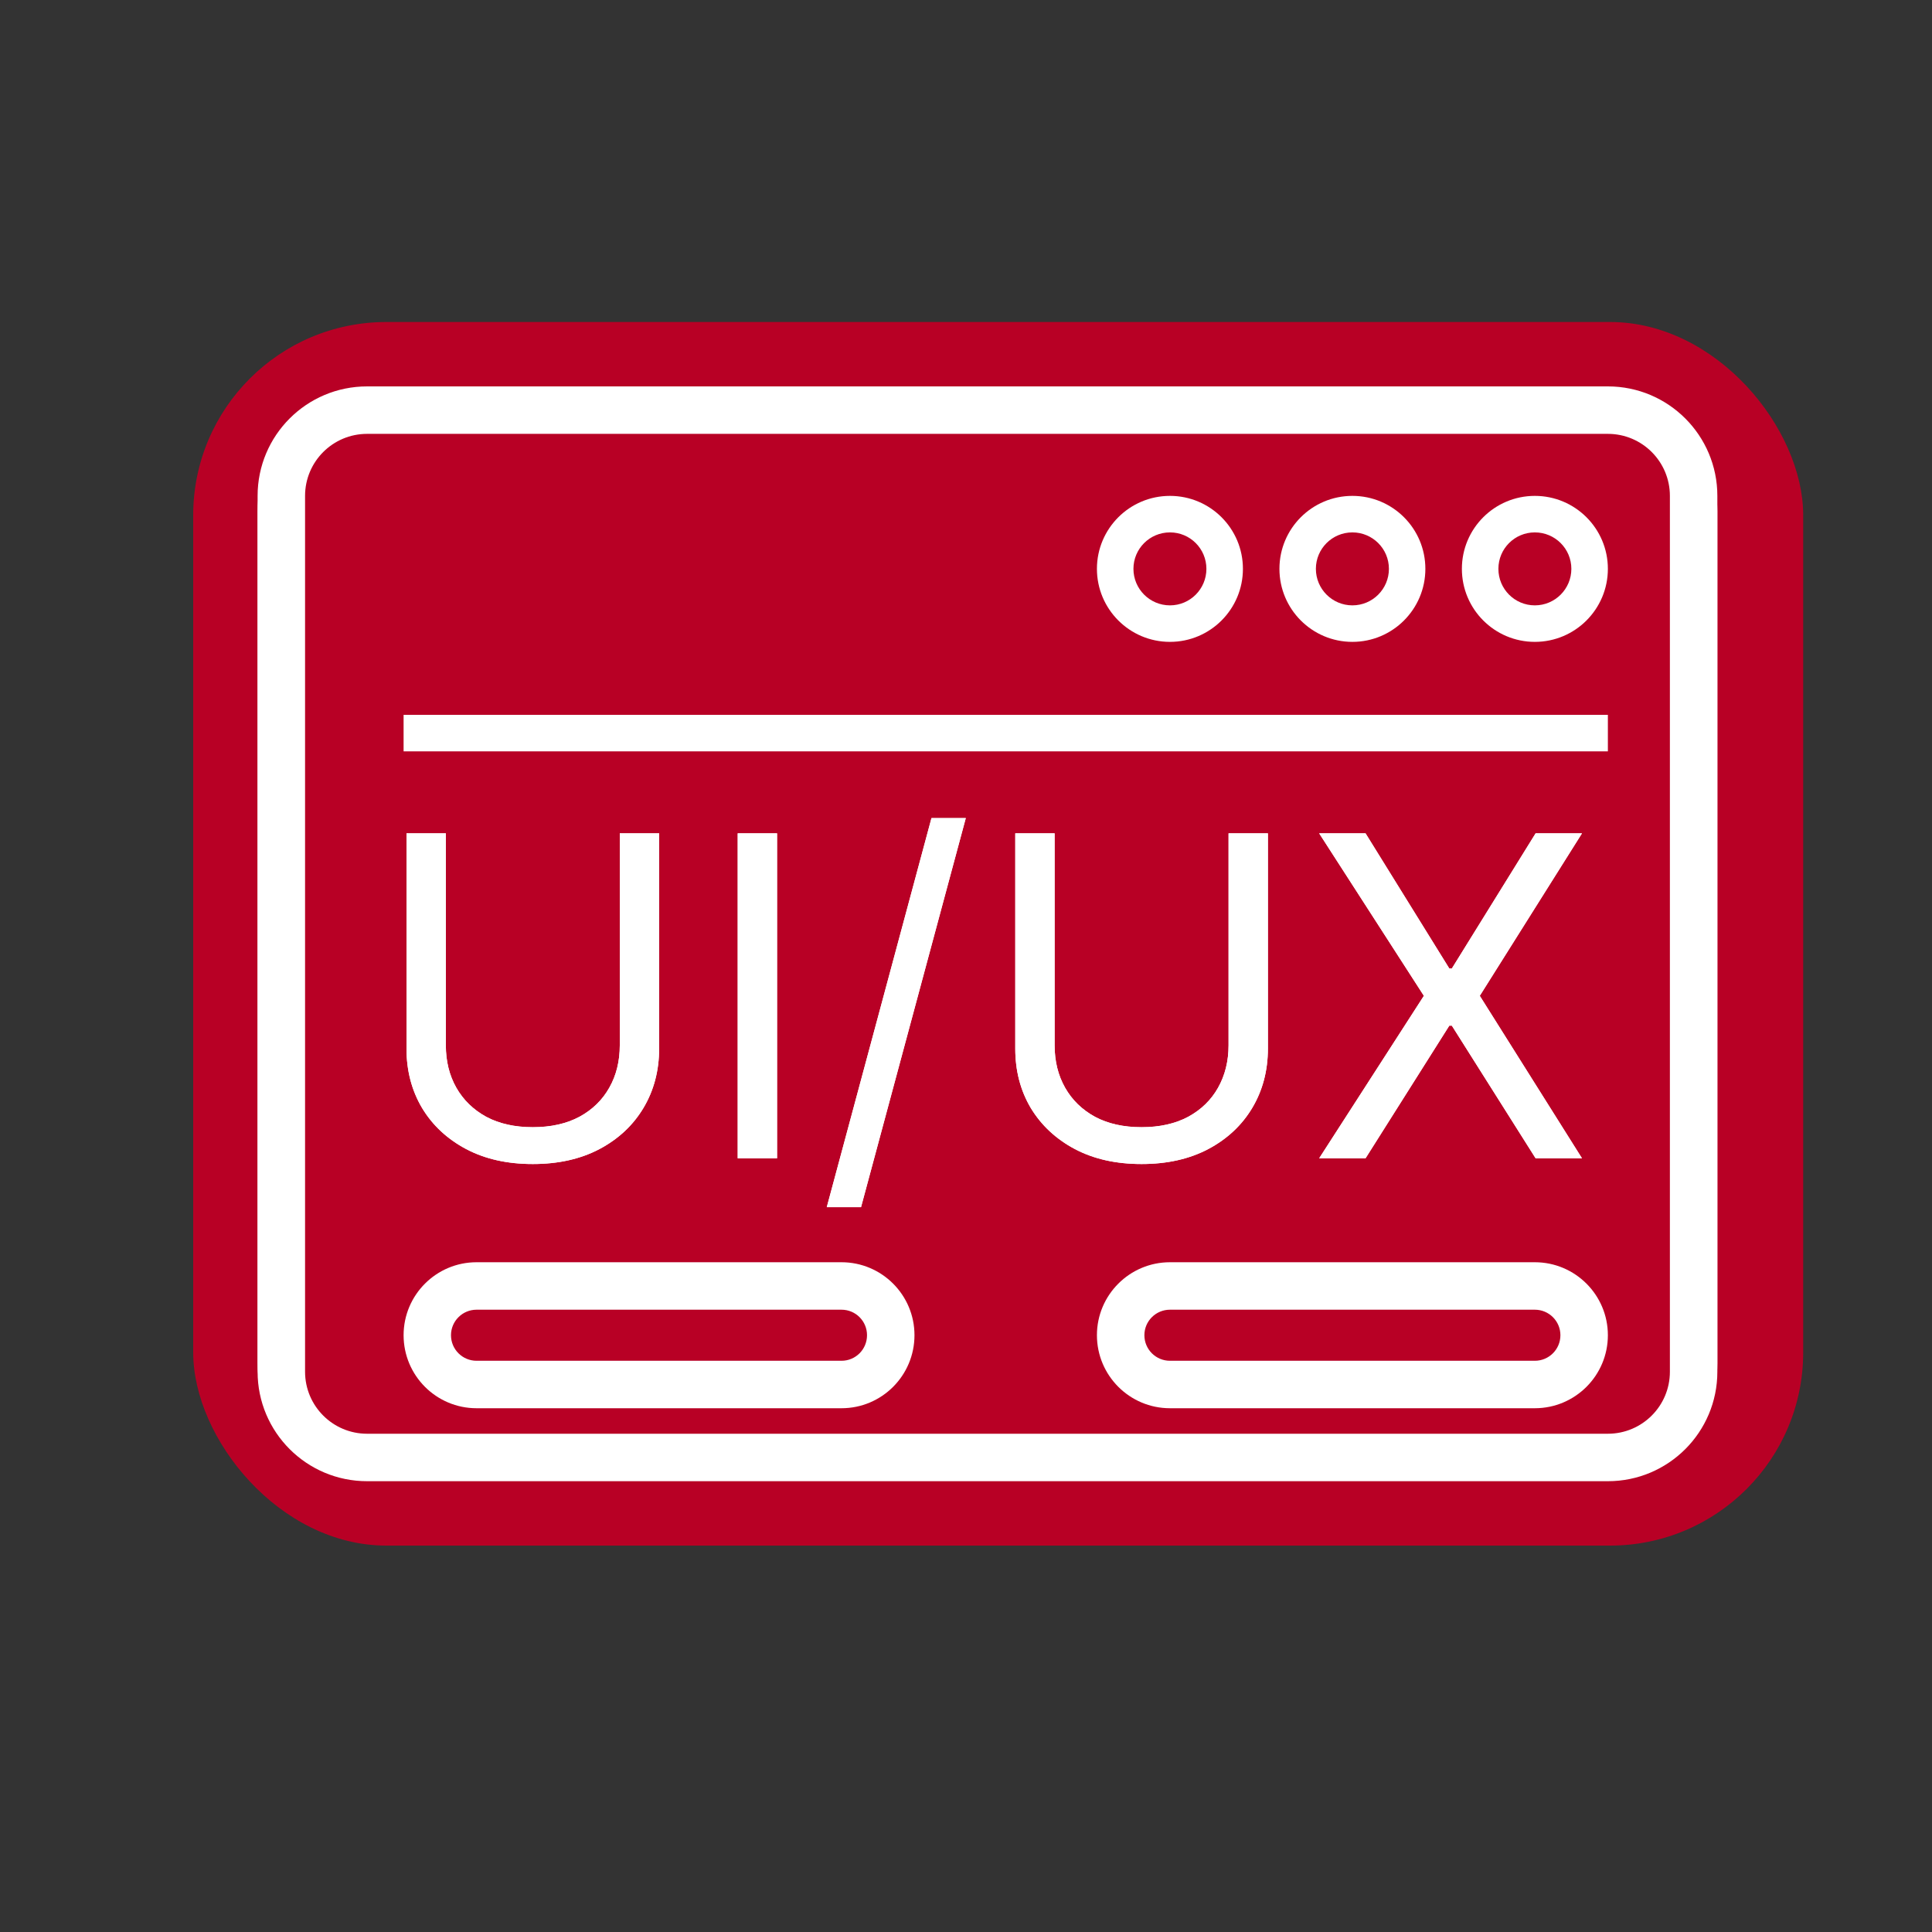 <svg width="30" height="30" viewBox="0 0 30 30" fill="none" xmlns="http://www.w3.org/2000/svg">
<rect x="0" y="0" width="30" height="30" fill="#333333" stroke="none"/>
<rect x="3" y="5" width="25" height="19" rx="3" fill="#b80025"/>
<path fill-rule="evenodd" clip-rule="evenodd" d="M24.956 6.655H5.711C5.002 6.655 4.428 7.229 4.428 7.938V21.169C4.428 21.878 5.002 22.452 5.711 22.452H24.956C25.665 22.452 26.239 21.878 26.239 21.169V7.938C26.239 7.229 25.665 6.655 24.956 6.655ZM5.711 6.227C4.766 6.227 4 6.993 4 7.938V21.169C4 22.114 4.766 22.88 5.711 22.88H24.956C25.901 22.88 26.667 22.114 26.667 21.169V7.938C26.667 6.993 25.901 6.227 24.956 6.227H5.711Z" fill="white"/>
<path d="M9.624 12.94H10.235V16.281C10.235 16.626 10.153 16.934 9.991 17.205C9.83 17.474 9.602 17.687 9.308 17.843C9.014 17.998 8.669 18.075 8.273 18.075C7.878 18.075 7.533 17.998 7.239 17.843C6.945 17.687 6.716 17.474 6.554 17.205C6.393 16.934 6.312 16.626 6.312 16.281V12.94H6.923V16.232C6.923 16.478 6.977 16.698 7.086 16.89C7.194 17.08 7.349 17.231 7.549 17.341C7.751 17.449 7.993 17.503 8.273 17.503C8.554 17.503 8.796 17.449 8.998 17.341C9.2 17.231 9.354 17.08 9.461 16.89C9.57 16.698 9.624 16.478 9.624 16.232V12.94Z" fill="white"/>
<path d="M12.066 12.94V17.986H11.455V12.94H12.066Z" fill="white"/>
<path d="M14.997 12.703L13.37 18.745H12.838L14.464 12.703H14.997Z" fill="white"/>
<path d="M19.077 12.94H19.688V16.281C19.688 16.626 19.606 16.934 19.444 17.205C19.283 17.474 19.055 17.687 18.761 17.843C18.467 17.998 18.122 18.075 17.726 18.075C17.33 18.075 16.985 17.998 16.691 17.843C16.397 17.687 16.169 17.474 16.006 17.205C15.845 16.934 15.765 16.626 15.765 16.281V12.94H16.376V16.232C16.376 16.478 16.43 16.698 16.539 16.89C16.647 17.08 16.801 17.231 17.002 17.341C17.204 17.449 17.445 17.503 17.726 17.503C18.007 17.503 18.249 17.449 18.451 17.341C18.653 17.231 18.807 17.08 18.914 16.89C19.022 16.698 19.077 16.478 19.077 16.232V12.94Z" fill="white"/>
<path d="M21.204 12.94L22.505 15.039H22.544L23.845 12.94H24.565L22.978 15.463L24.565 17.986H23.845L22.544 15.926H22.505L21.204 17.986H20.484L22.11 15.463L20.484 12.94H21.204Z" fill="white"/>
<path d="M9.624 12.94H10.235V16.281C10.235 16.626 10.153 16.934 9.991 17.205C9.83 17.474 9.602 17.687 9.308 17.843C9.014 17.998 8.669 18.075 8.273 18.075C7.878 18.075 7.533 17.998 7.239 17.843C6.945 17.687 6.716 17.474 6.554 17.205C6.393 16.934 6.312 16.626 6.312 16.281V12.94H6.923V16.232C6.923 16.478 6.977 16.698 7.086 16.89C7.194 17.08 7.349 17.231 7.549 17.341C7.751 17.449 7.993 17.503 8.273 17.503C8.554 17.503 8.796 17.449 8.998 17.341C9.2 17.231 9.354 17.08 9.461 16.89C9.57 16.698 9.624 16.478 9.624 16.232V12.94Z" fill="white"/>
<path d="M12.066 12.94V17.986H11.455V12.94H12.066Z" fill="white"/>
<path d="M14.997 12.703L13.37 18.745H12.838L14.464 12.703H14.997Z" fill="white"/>
<path d="M19.077 12.94H19.688V16.281C19.688 16.626 19.606 16.934 19.444 17.205C19.283 17.474 19.055 17.687 18.761 17.843C18.467 17.998 18.122 18.075 17.726 18.075C17.33 18.075 16.985 17.998 16.691 17.843C16.397 17.687 16.169 17.474 16.006 17.205C15.845 16.934 15.765 16.626 15.765 16.281V12.94H16.376V16.232C16.376 16.478 16.43 16.698 16.539 16.89C16.647 17.08 16.801 17.231 17.002 17.341C17.204 17.449 17.445 17.503 17.726 17.503C18.007 17.503 18.249 17.449 18.451 17.341C18.653 17.231 18.807 17.08 18.914 16.89C19.022 16.698 19.077 16.478 19.077 16.232V12.94Z" fill="white"/>
<path d="M21.204 12.94L22.505 15.039H22.544L23.845 12.94H24.565L22.978 15.463L24.565 17.986H23.845L22.544 15.926H22.505L21.204 17.986H20.484L22.11 15.463L20.484 12.94H21.204Z" fill="white"/>
<path fill-rule="evenodd" clip-rule="evenodd" d="M24.967 11.667H6.267V11.1H24.967V11.667Z" fill="white"/>
<path fill-rule="evenodd" clip-rule="evenodd" d="M24.967 6.737H5.7C5.168 6.737 4.737 7.168 4.737 7.7V21.3C4.737 21.832 5.168 22.263 5.7 22.263H24.967C25.499 22.263 25.93 21.832 25.93 21.3V7.7C25.93 7.168 25.499 6.737 24.967 6.737ZM5.7 6C4.761 6 4 6.761 4 7.7V21.3C4 22.239 4.761 23 5.7 23H24.967C25.906 23 26.667 22.239 26.667 21.3V7.7C26.667 6.761 25.906 6 24.967 6H5.7Z" fill="white"/>
<path fill-rule="evenodd" clip-rule="evenodd" d="M23.833 9.4C24.146 9.4 24.4 9.146 24.4 8.833C24.4 8.52 24.146 8.267 23.833 8.267C23.52 8.267 23.267 8.52 23.267 8.833C23.267 9.146 23.52 9.4 23.833 9.4ZM23.833 9.967C24.459 9.967 24.967 9.459 24.967 8.833C24.967 8.207 24.459 7.7 23.833 7.7C23.207 7.7 22.7 8.207 22.7 8.833C22.7 9.459 23.207 9.967 23.833 9.967Z" fill="white"/>
<path fill-rule="evenodd" clip-rule="evenodd" d="M21 9.4C21.313 9.4 21.567 9.146 21.567 8.833C21.567 8.52 21.313 8.267 21 8.267C20.687 8.267 20.433 8.52 20.433 8.833C20.433 9.146 20.687 9.4 21 9.4ZM21 9.967C21.626 9.967 22.133 9.459 22.133 8.833C22.133 8.207 21.626 7.7 21 7.7C20.374 7.7 19.867 8.207 19.867 8.833C19.867 9.459 20.374 9.967 21 9.967Z" fill="white"/>
<path fill-rule="evenodd" clip-rule="evenodd" d="M18.167 9.4C18.48 9.4 18.733 9.146 18.733 8.833C18.733 8.52 18.48 8.267 18.167 8.267C17.854 8.267 17.6 8.52 17.6 8.833C17.6 9.146 17.854 9.4 18.167 9.4ZM18.167 9.967C18.793 9.967 19.3 9.459 19.3 8.833C19.3 8.207 18.793 7.7 18.167 7.7C17.541 7.7 17.033 8.207 17.033 8.833C17.033 9.459 17.541 9.967 18.167 9.967Z" fill="white"/>
<path fill-rule="evenodd" clip-rule="evenodd" d="M13.067 20.337H7.4C7.181 20.337 7.003 20.514 7.003 20.733C7.003 20.953 7.181 21.13 7.4 21.13H13.067C13.286 21.13 13.463 20.953 13.463 20.733C13.463 20.514 13.286 20.337 13.067 20.337ZM7.4 19.6C6.774 19.6 6.267 20.108 6.267 20.733C6.267 21.359 6.774 21.867 7.4 21.867H13.067C13.693 21.867 14.2 21.359 14.2 20.733C14.2 20.108 13.693 19.6 13.067 19.6H7.4Z" fill="white"/>
<path fill-rule="evenodd" clip-rule="evenodd" d="M23.833 20.337H18.167C17.948 20.337 17.77 20.514 17.77 20.733C17.77 20.953 17.948 21.13 18.167 21.13H23.833C24.052 21.13 24.23 20.953 24.23 20.733C24.23 20.514 24.052 20.337 23.833 20.337ZM18.167 19.6C17.541 19.6 17.033 20.108 17.033 20.733C17.033 21.359 17.541 21.867 18.167 21.867H23.833C24.459 21.867 24.967 21.359 24.967 20.733C24.967 20.108 24.459 19.6 23.833 19.6H18.167Z" fill="white"/>
</svg>
